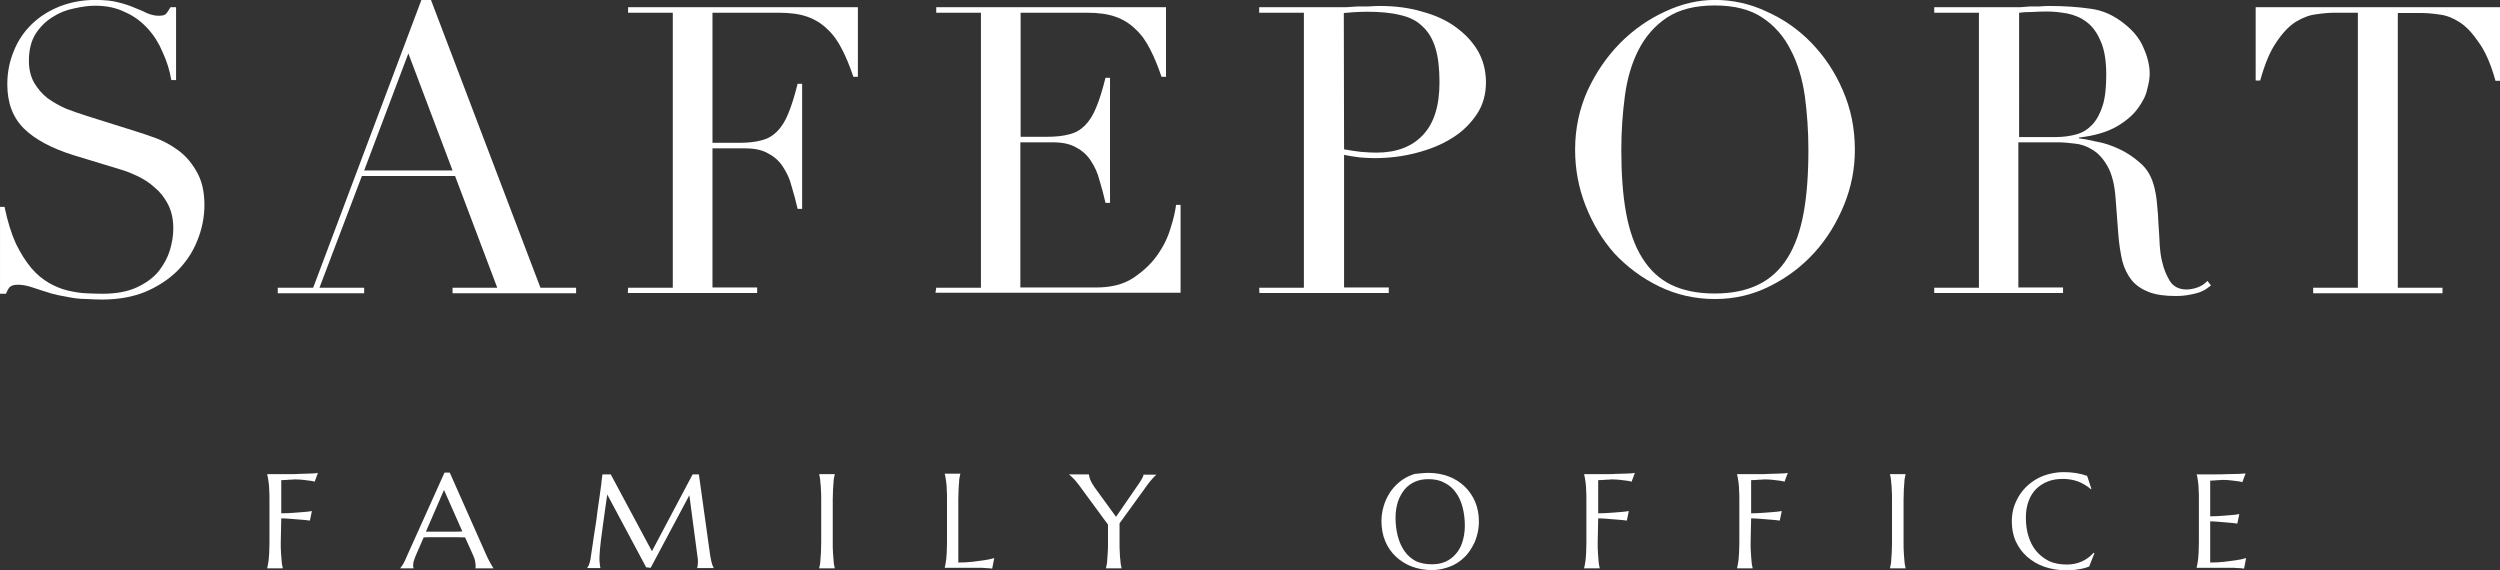 <?xml version="1.0" encoding="utf-8"?>
<!-- Generator: Adobe Illustrator 27.2.0, SVG Export Plug-In . SVG Version: 6.00 Build 0)  -->
<svg version="1.1"
	 id="svg511" xmlns:inkscape="http://www.inkscape.org/namespaces/inkscape" xmlns:sodipodi="http://sodipodi.sourceforge.net/DTD/sodipodi-0.dtd" xmlns:svg="http://www.w3.org/2000/svg" inkscape:version="1.2 (dc2aedaf03, 2022-05-15)" sodipodi:docname="Safepor_LOGO_01.svg"
	 xmlns="http://www.w3.org/2000/svg" xmlns:xlink="http://www.w3.org/1999/xlink" x="0px" y="0px" viewBox="0 0 995.5 227.1"
	 style="enable-background:new 0 0 995.5 227.1;" xml:space="preserve">
<rect x="0" y="0" width="995.5" height="227.1" fill="#333333" stroke="none"/>
<style type="text/css">
	.st0{fill:#FFFFFF;}
</style>
<sodipodi:namedview  bordercolor="#eeeeee" borderopacity="1" id="namedview513" inkscape:current-layer="layer1" inkscape:cx="543.96552" inkscape:cy="603.44828" inkscape:deskcolor="#505050" inkscape:document-units="mm" inkscape:pagecheckerboard="0" inkscape:pageopacity="0" inkscape:showpageshadow="0" inkscape:window-height="1057" inkscape:window-maximized="1" inkscape:window-width="1920" inkscape:window-x="1072" inkscape:window-y="515" inkscape:zoom="0.58" pagecolor="#505050" showgrid="false">
	</sodipodi:namedview>
<g id="layer1" inkscape:groupmode="layer" inkscape:label="Vrstva 1">
	<g id="text806" transform="translate(-43.793,5.474)">
		<path id="path496" class="st0" d="M43.8,76.9h1.8c1.2,5.8,2.7,10.6,4.5,14.6c1.9,3.9,4,7.2,6.2,9.8c2.2,2.6,4.6,4.5,7,5.9
			c2.5,1.4,4.9,2.4,7.4,3c2.6,0.6,5,1,7.2,1.1c2.3,0.1,4.5,0.2,6.6,0.2c5.7,0,10.3-0.9,13.9-2.6c3.6-1.7,6.5-3.8,8.6-6.4
			c2.1-2.7,3.6-5.5,4.5-8.5c0.9-3.1,1.3-5.9,1.3-8.5c0-3.7-0.7-6.9-2.1-9.6c-1.4-2.7-3.1-4.9-5.3-6.7c-2.1-1.9-4.5-3.5-7-4.6
			c-2.5-1.2-4.8-2.1-7-2.7l-18.4-5.6c-8.6-2.7-15.2-6.2-19.7-10.6c-4.4-4.4-6.6-10.2-6.6-17.6c0-4.8,0.9-9.2,2.6-13.3
			c1.7-4.2,4.1-7.7,7.2-10.7c3.1-3,6.8-5.3,11-7c4.4-1.7,9.1-2.6,14.2-2.6c3.7,0,6.8,0.3,9.3,1c2.6,0.6,4.7,1.4,6.6,2.2
			c1.8,0.7,3.4,1.4,4.8,2.1c1.5,0.6,3,1,4.5,1c1.4,0,2.3-0.2,2.7-0.5c0.5-0.4,1.2-1.4,2.1-2.9h2.2v29H112c-0.6-3.8-1.8-7.5-3.4-11
			c-1.5-3.6-3.5-6.8-5.9-9.4c-2.5-2.8-5.4-5-9-6.6c-3.4-1.7-7.4-2.6-12-2.6c-2.6,0-5.4,0.4-8.5,1.1c-3.1,0.6-6,1.8-8.6,3.5
			c-2.7,1.7-4.9,3.9-6.7,6.7c-1.7,2.8-2.6,6.3-2.6,10.6c0,3.4,0.7,6.3,2.1,8.8c1.4,2.3,3.1,4.4,5.3,6.1c2.2,1.6,4.7,3,7.4,4.2
			c2.8,1.1,5.5,2,8.3,2.9l19.4,6.1c2,0.6,4.6,1.5,7.7,2.6c3.1,1.1,6.1,2.7,9,4.8c3,2.1,5.5,5,7.5,8.5c2.1,3.5,3.2,8,3.2,13.4
			c0,5-1,9.8-2.9,14.4c-1.8,4.5-4.5,8.5-8,12c-3.5,3.4-7.8,6.2-12.8,8.3c-5,2-10.7,3-17,3c-2.2,0-4.2-0.1-5.9-0.2
			c-1.7,0-3.3-0.1-4.8-0.3c-1.5-0.2-3-0.5-4.5-0.8c-1.5-0.2-3.1-0.6-5-1.1c-2.1-0.6-4.4-1.4-6.9-2.2c-2.5-0.9-4.6-1.3-6.4-1.3
			c-1.6,0-2.7,0.3-3.4,1c-0.5,0.6-1,1.5-1.4,2.6h-2.4L43.8,76.9z"/>
		<path id="path498" class="st0" d="M206.4,15.8l-17.6,46.6H224L206.4,15.8z M154.4,109.1h14.1L211.6-5.5h3.8L259,109.1h14.2v2.2
			H224v-2.2h17.8l-16.8-44.5h-37.1L171,109.1h17.8v2.2h-34.4L154.4,109.1z"/>
		<path id="path500" class="st0" d="M293.9,109.1h17.8V-0.4h-17.8v-2.2h91.5v27.7h-1.8c-1.4-4.2-2.9-7.8-4.5-10.9
			c-1.6-3.2-3.5-5.9-5.8-8c-2.2-2.2-4.9-3.9-8-5c-3.1-1.1-6.8-1.6-11.2-1.6h-26.6v51.8H338c3.5,0,6.5-0.3,9-1
			c2.5-0.6,4.5-1.8,6.2-3.5c1.8-1.8,3.3-4.2,4.5-7.2c1.3-3.1,2.5-7,3.7-11.8h1.8v49.8h-1.8c-0.7-3.1-1.5-6.1-2.4-9
			c-0.7-2.9-1.9-5.4-3.4-7.7c-1.4-2.2-3.3-4-5.8-5.3c-2.3-1.4-5.4-2.1-9.3-2.1h-13v55.4h17.8v2.2h-51.5L293.9,109.1z"/>
		<path id="path502" class="st0" d="M416.6,109.1h17.8V-0.4h-17.8v-2.2h91.5v27.7h-1.8c-1.4-4.2-2.9-7.8-4.5-10.9
			c-1.6-3.2-3.5-5.9-5.8-8c-2.2-2.2-4.9-3.9-8-5c-3.1-1.1-6.8-1.6-11.2-1.6h-26.6v49.4h10.4c3.5,0,6.5-0.3,9-1
			c2.5-0.6,4.5-1.8,6.2-3.5c1.8-1.8,3.3-4.2,4.5-7.2c1.3-3.1,2.5-7,3.7-11.8h1.8v49.8h-1.8c-0.7-3.1-1.5-6.1-2.4-9
			c-0.7-2.9-1.9-5.4-3.4-7.7c-1.4-2.2-3.3-4-5.8-5.3c-2.3-1.4-5.4-2.1-9.3-2.1h-13v57.8h30.2c5.9,0,10.7-1.2,14.6-3.7
			c3.9-2.6,7.1-5.5,9.6-9c2.5-3.5,4.3-7.1,5.4-10.9c1.2-3.7,1.9-6.8,2.2-9.3h1.8v35h-97.6L416.6,109.1z"/>
		<path id="path504" class="st0" d="M579,54c2.1,0.4,4.4,0.7,6.7,1c2.3,0.2,4.4,0.3,6.2,0.3c7.9,0,14-2.3,18.4-6.9
			c4.5-4.7,6.7-11.7,6.7-21.1c0-5.4-0.5-10-1.6-13.6c-1.1-3.6-2.8-6.5-5.1-8.6c-2.2-2.2-5.2-3.8-9-4.6c-3.6-0.9-8-1.3-13.1-1.3
			c-2,0-3.9,0.1-5.6,0.2c-1.6,0.1-2.8,0.2-3.7,0.3L579,54z M545.2,109.1H563V-0.4h-17.8v-2.2h30.1c1.5,0,3,0,4.5,0
			c1.5-0.1,3-0.2,4.5-0.3c1.5,0,2.9,0,4.3,0c1.5-0.1,3-0.2,4.5-0.2c6.1,0,11.7,0.7,16.8,2.2c5.2,1.4,9.7,3.4,13.4,6.1
			c3.8,2.7,6.8,5.9,9,9.6c2.1,3.7,3.2,7.9,3.2,12.5c0,4.8-1.2,9.1-3.7,12.8c-2.5,3.7-5.7,6.9-9.8,9.4c-4.1,2.6-8.8,4.5-14.2,5.9
			c-5.3,1.4-10.9,2.1-16.8,2.1c-1.5,0-3.4-0.1-5.8-0.3c-2.3-0.3-4.4-0.6-6.2-1v52.8h17.8v2.2h-51.5L545.2,109.1z"/>
		<path id="path506" class="st0" d="M689.4,54.2c0,9.6,0.6,18,1.9,25.1c1.3,7.1,3.4,13.1,6.4,17.9c3,4.8,6.8,8.4,11.5,10.7
			c4.7,2.3,10.5,3.5,17.4,3.5c6.8,0,12.6-1.2,17.3-3.5c4.8-2.3,8.7-5.9,11.7-10.7c3-4.8,5.1-10.8,6.4-17.9
			c1.3-7.1,1.9-15.5,1.9-25.1c0-7.4-0.5-14.5-1.4-21.3c-1-6.9-2.8-13.1-5.6-18.4c-2.7-5.4-6.5-9.8-11.4-13
			c-4.8-3.2-11.1-4.8-18.9-4.8s-14.1,1.6-19,4.8c-4.8,3.2-8.6,7.5-11.4,13c-2.7,5.3-4.5,11.5-5.4,18.4
			C689.9,39.8,689.4,46.8,689.4,54.2L689.4,54.2z M671,54.2c0-8.5,1.7-16.4,5-23.7c3.4-7.3,7.7-13.5,13-18.9
			c5.3-5.3,11.3-9.5,17.9-12.5c6.6-3.1,13.2-4.6,19.8-4.6c7,0,13.9,1.5,20.5,4.6c6.7,3,12.7,7.1,17.9,12.5s9.4,11.6,12.5,18.9
			c3.2,7.3,4.8,15.1,4.8,23.7c0,7.5-1.4,14.8-4.3,21.9c-2.9,7.1-6.8,13.5-11.8,19c-5,5.5-10.9,10-17.8,13.4
			c-6.7,3.4-14,5.1-21.8,5.1c-8,0-15.4-1.7-22.2-5s-12.7-7.7-17.8-13.1c-4.9-5.5-8.7-11.9-11.5-19C672.4,69.4,671,61.9,671,54.2
			L671,54.2z"/>
		<path id="path508" class="st0" d="M847.8,49.1h14.7c3,0,5.7-0.4,8.2-1.1s4.5-2,6.2-3.8c1.8-1.9,3.2-4.5,4.2-7.7
			c1-3.2,1.4-7.3,1.4-12.2c0-5.5-0.7-10-2.2-13.3c-1.4-3.4-3.3-6-5.6-7.7c-2.2-1.7-4.8-2.8-7.7-3.4c-2.8-0.5-5.5-0.8-8.3-0.8
			c-1.9,0-3.9,0.1-5.9,0.2c-1.9,0-3.6,0.1-5,0.3L847.8,49.1z M814,109.1h17.8V-0.4H814v-2.2h30.4c1.3,0,2.6,0,3.8,0
			c1.3-0.1,2.6-0.2,3.8-0.3c1.3,0,2.6,0,3.8,0c1.3-0.1,2.6-0.2,3.8-0.2c6.3,0,11.8,0.4,16.6,1.1c4.8,0.6,9.3,2.6,13.4,5.9
			c3.7,2.9,6.3,6.1,7.8,9.8c1.6,3.6,2.4,7,2.4,10.2c0,1.6-0.3,3.7-1,6.2c-0.5,2.5-1.8,5-3.8,7.7c-1.9,2.6-4.7,5-8.5,7.2
			c-3.7,2.1-8.7,3.6-14.9,4.3v0.3c1.7,0.2,4,0.6,6.9,1.3c3,0.5,6,1.5,9,2.9c3.1,1.4,5.9,3.3,8.5,5.6c2.6,2.2,4.4,5.2,5.4,8.8
			c0.6,2.1,1.1,4.6,1.3,7.4c0.3,2.7,0.5,5.4,0.6,8.3c0.2,2.9,0.4,5.7,0.5,8.3c0.2,2.7,0.5,4.9,1,6.7c0.6,2.8,1.7,5.3,3,7.5
			c1.4,2.2,3.6,3.4,6.7,3.4c1.4,0,2.8-0.3,4.3-0.8c1.5-0.5,2.8-1.4,4-2.6l1.4,1.8c-0.5,0.4-1.2,0.9-1.9,1.4
			c-0.6,0.4-1.5,0.9-2.6,1.3c-1.1,0.4-2.4,0.7-4,1c-1.5,0.3-3.4,0.5-5.6,0.5c-4.3,0-7.8-0.5-10.7-1.6c-2.8-1.1-5-2.6-6.7-4.6
			c-1.7-2.1-3-4.7-3.8-7.7c-0.7-3.1-1.3-6.7-1.6-10.7l-1.1-14.6c-0.4-5.3-1.5-9.5-3.2-12.5c-1.7-3-3.7-5.2-6.1-6.6
			c-2.2-1.4-4.6-2.2-7-2.4c-2.5-0.3-4.6-0.5-6.4-0.5h-16v57.8h17.8v2.2H814V109.1z"/>
		<path id="path510" class="st0" d="M964.9,109.1h17.8V-0.4h-9.3c-2.1,0-4.5,0.2-7.2,0.6c-2.7,0.3-5.4,1.3-8.2,3
			c-2.7,1.7-5.3,4.4-7.8,8.2c-2.5,3.6-4.6,8.7-6.4,15.2H942V-2.6h97.3v29.3h-1.8c-1.8-6.5-4-11.6-6.6-15.2c-2.5-3.7-5.1-6.5-7.8-8.2
			c-2.7-1.7-5.3-2.7-8-3c-2.7-0.4-5.1-0.6-7.2-0.6h-9.3v109.4h17.8v2.2h-51.5L964.9,109.1z"/>
	</g>
	<g id="text408">
		<path id="path471" class="st0" d="M111.8,216.1c0,1.5,0,2.8,0.1,3.9c0.1,1.1,0.1,2,0.2,2.8c0.1,0.8,0.1,1.5,0.2,2
			c0.1,0.5,0.2,1,0.3,1.4v0.1h-6.2v-0.1c0.1-0.4,0.2-0.8,0.3-1.4c0.1-0.5,0.2-1.2,0.3-2c0.1-0.8,0.1-1.7,0.2-2.8
			c0-1.1,0.1-2.4,0.1-3.9v-17c0-1.5,0-2.8-0.1-3.9c0-1.1-0.1-2.1-0.2-2.9c-0.1-0.8-0.2-1.5-0.3-2c-0.1-0.5-0.2-1-0.3-1.4v-0.1
			c1.4,0,2.9,0,4.4,0c1.5,0,2.9,0,4.3,0c1.4,0,2.7,0,4-0.1c1.2,0,2.4-0.1,3.4-0.1c1,0,1.9-0.1,2.6-0.1c0.7-0.1,1.2-0.1,1.5-0.2
			l-1.3,3.5c-0.6-0.2-1.2-0.3-2-0.4c-0.7-0.1-1.5-0.2-2.4-0.3c-0.9-0.1-2-0.2-3.3-0.2c-0.4,0-0.9,0-1.6,0.1c-0.6,0-1.2,0-1.8,0.1
			c-0.7,0-1.4,0.1-2.2,0.1v13.2c1.8,0,3.4-0.1,4.9-0.2c1.5-0.1,2.8-0.2,3.9-0.3c1.3-0.1,2.4-0.2,3.4-0.4l-0.8,3.8
			c-1.3-0.2-2.6-0.3-4-0.4c-1.1-0.1-2.4-0.2-3.7-0.3c-1.3-0.1-2.6-0.2-3.7-0.2L111.8,216.1z"/>
		<path id="path473" class="st0" d="M189.3,226.3v-0.1c0-0.1,0.1-0.2,0.1-0.4c0-0.2,0-0.3,0-0.5c0-0.5-0.1-1.1-0.2-1.8
			c-0.1-0.7-0.4-1.5-0.8-2.4l-3.2-7.1c-1,0-2.3-0.1-3.9-0.1s-3.4,0-5.2,0c-1.4,0-2.7,0-4,0c-1.3,0-2.4,0-3.4,0.1l-3,6.9
			c-0.3,0.6-0.5,1.3-0.8,2.1c-0.3,0.8-0.4,1.5-0.4,2.3c0,0.2,0,0.4,0.1,0.6c0,0.1,0.1,0.2,0.1,0.3v0.1h-5.3v-0.1
			c0.3-0.3,0.7-0.9,1.2-1.7c0.5-0.9,1-1.9,1.5-3.2l14.9-33.1h2.1l14.1,31.8c0.3,0.7,0.7,1.5,1,2.2c0.4,0.7,0.7,1.3,1,1.9
			c0.3,0.6,0.6,1,0.8,1.4c0.2,0.4,0.4,0.6,0.5,0.7v0.1L189.3,226.3z M172.4,211.7c1,0,2,0,3.1,0c1.1,0,2.1,0,3.1,0c1,0,2,0,2.9,0
			c0.9,0,1.8,0,2.6-0.1l-7.3-16.5l-7.2,16.6L172.4,211.7z"/>
		<path id="path475" class="st0" d="M233.8,226.2c0.2-0.3,0.4-0.7,0.7-1.2c0.2-0.6,0.4-1.2,0.6-2.1c0.2-1.2,0.4-2.6,0.6-4.1
			c0.2-1.5,0.5-3.1,0.7-4.8c0.3-1.7,0.5-3.4,0.8-5.1c0.3-1.8,0.5-3.5,0.7-5.2c0.2-1.7,0.5-3.3,0.7-4.9c0.2-1.6,0.4-3,0.6-4.3
			c0.2-1.3,0.3-2.4,0.4-3.4c0.1-1,0.2-1.7,0.3-2.2h3.3l16.4,30.6l16.2-30.6h2.5l4.3,30.9c0.1,1,0.3,1.8,0.4,2.5s0.3,1.3,0.4,1.8
			c0.1,0.5,0.3,0.9,0.4,1.2c0.1,0.3,0.3,0.6,0.4,0.8v0.1h-6.6v-0.1c0.1-0.2,0.2-0.5,0.2-0.9c0.1-0.4,0.1-1,0.1-1.6
			c0-0.2,0-0.5,0-0.7c0-0.2,0-0.5-0.1-0.8l-3.3-24.9l-15.4,28.9l-1.8-0.2l-15.5-29c-0.6,4.1-1.1,7.9-1.6,11.4
			c-0.2,1.5-0.4,3-0.6,4.5c-0.2,1.5-0.4,2.9-0.5,4.1c-0.1,1.3-0.3,2.4-0.3,3.4c-0.1,1-0.1,1.7-0.1,2.2c0,0.6,0,1.1,0.1,1.6
			c0,0.5,0.1,0.8,0.1,1.1c0.1,0.4,0.1,0.7,0.2,1h-5.2L233.8,226.2z"/>
		<path id="path477" class="st0" d="M326.2,226.2c0.1-0.4,0.2-0.8,0.3-1.4c0.1-0.5,0.2-1.2,0.2-2c0.1-0.8,0.1-1.7,0.2-2.8
			c0-1.1,0.1-2.4,0.1-3.9v-17c0-1.5,0-2.8-0.1-3.9c0-1.1-0.1-2.1-0.2-2.9c-0.1-0.8-0.1-1.5-0.2-2c-0.1-0.5-0.2-1-0.3-1.4v-0.1h6.2
			v0.1c-0.1,0.4-0.2,0.8-0.3,1.4c-0.1,0.5-0.2,1.2-0.2,2c-0.1,0.8-0.1,1.8-0.2,2.9c0,1.1-0.1,2.4-0.1,3.9v17c0,1.5,0,2.8,0.1,3.9
			c0.1,1.1,0.1,2,0.2,2.8c0.1,0.8,0.1,1.5,0.2,2c0.1,0.5,0.2,1,0.3,1.4v0.1h-6.2V226.2z"/>
		<path id="path479" class="st0" d="M381.6,224c2,0,3.9-0.1,5.7-0.3c1.7-0.2,3.2-0.4,4.5-0.6c1.5-0.2,2.9-0.5,4.1-0.9l-0.8,4.2
			c-0.2,0-0.5,0-0.9-0.1c-0.4,0-0.9,0-1.4-0.1c-0.5,0-1,0-1.6-0.1c-0.6,0-1.1,0-1.6,0c-0.5,0-1,0-1.4,0c-0.4,0-0.7,0-0.8,0h-11.2
			v-0.1c0.1-0.4,0.2-0.8,0.3-1.4c0.1-0.5,0.2-1.2,0.3-2c0.1-0.8,0.1-1.7,0.2-2.8c0-1.1,0.1-2.4,0.1-3.9v-17c0-1.5,0-2.8-0.1-3.9
			c0-1.1-0.1-2.1-0.2-2.9c-0.1-0.8-0.2-1.5-0.3-2c-0.1-0.5-0.2-1-0.3-1.4v-0.1h6.2v0.1c-0.1,0.4-0.2,0.8-0.3,1.4
			c-0.1,0.5-0.2,1.2-0.2,2c-0.1,0.8-0.1,1.8-0.2,2.9c0,1.1-0.1,2.4-0.1,3.9L381.6,224z"/>
		<path id="path481" class="st0" d="M445.8,208.4v7.7c0,1.5,0,2.8,0.1,3.9c0,1.1,0.1,2,0.2,2.8c0.1,0.8,0.1,1.5,0.2,2
			c0.1,0.5,0.2,1,0.3,1.4v0.1h-6.2v-0.1c0.1-0.4,0.2-0.8,0.3-1.4c0.1-0.5,0.2-1.2,0.2-2c0.1-0.8,0.1-1.7,0.2-2.8
			c0.1-1.1,0.1-2.4,0.1-3.9v-7.2l-11.6-15.8c-0.4-0.5-0.8-1-1.2-1.5c-0.4-0.5-0.7-0.8-1.1-1.2c-0.3-0.3-0.7-0.6-0.9-0.9
			c-0.3-0.2-0.5-0.4-0.7-0.5v-0.1h7.9c0,0.4,0.2,1.1,0.5,2c0.3,0.9,1,2,1.8,3.2l8.5,11.7l8.4-12.2c0.3-0.4,0.6-0.9,0.9-1.3
			c0.3-0.5,0.6-0.9,0.8-1.3c0.2-0.4,0.4-0.8,0.6-1.1c0.2-0.3,0.2-0.6,0.2-0.9h5.1v0.1c-0.4,0.3-0.9,0.8-1.5,1.5
			c-0.6,0.6-1.3,1.5-2.1,2.6L445.8,208.4z"/>
		<path id="path483" class="st0" d="M568.8,188.3c2.9,0,5.6,0.5,8,1.4c2.5,0.9,4.6,2.3,6.4,4c1.8,1.7,3.2,3.8,4.2,6.1
			c1,2.4,1.5,5,1.5,7.9c0,1.6-0.2,3.3-0.6,4.9c-0.4,1.6-0.9,3.1-1.7,4.5c-0.7,1.4-1.6,2.7-2.7,4c-1.1,1.2-2.3,2.2-3.7,3.1
			c-1.4,0.9-2.9,1.5-4.6,2c-1.7,0.5-3.5,0.8-5.4,0.8c-2.9,0-5.6-0.5-8-1.4c-2.4-0.9-4.6-2.3-6.4-4c-1.8-1.7-3.2-3.7-4.2-6.1
			c-1-2.4-1.5-5.1-1.5-8c0-1.6,0.2-3.3,0.6-4.9c0.4-1.6,0.9-3.1,1.7-4.6c0.7-1.4,1.6-2.8,2.7-4c1.1-1.2,2.3-2.3,3.7-3.2
			c1.4-0.9,2.9-1.6,4.6-2.1C565,188.6,566.8,188.3,568.8,188.3L568.8,188.3z M570.2,224.7c1.9,0,3.7-0.3,5.3-1s3-1.7,4.1-3
			c1.2-1.3,2.1-2.9,2.7-4.8c0.6-1.9,1-4.1,1-6.5c0-2.7-0.3-5.1-0.9-7.4c-0.6-2.3-1.5-4.3-2.7-5.9c-1.2-1.7-2.7-3-4.6-3.9
			c-1.8-1-3.9-1.4-6.3-1.4c-1.9,0-3.7,0.3-5.3,1c-1.6,0.7-3,1.7-4.1,3c-1.1,1.3-2,2.9-2.7,4.8c-0.6,1.9-1,4-1,6.5
			c0,2.7,0.3,5.1,0.9,7.4c0.6,2.3,1.5,4.3,2.7,6c1.2,1.7,2.7,3,4.6,4C565.7,224.3,567.8,224.7,570.2,224.7L570.2,224.7z"/>
		<path id="path485" class="st0" d="M636.2,216.1c0,1.5,0,2.8,0.1,3.9c0.1,1.1,0.1,2,0.2,2.8c0.1,0.8,0.1,1.5,0.2,2
			c0.1,0.5,0.2,1,0.3,1.4v0.1h-6.2v-0.1c0.1-0.4,0.2-0.8,0.3-1.4c0.1-0.5,0.2-1.2,0.3-2c0.1-0.8,0.1-1.7,0.2-2.8
			c0-1.1,0.1-2.4,0.1-3.9v-17c0-1.5,0-2.8-0.1-3.9c0-1.1-0.1-2.1-0.2-2.9c-0.1-0.8-0.2-1.5-0.3-2c-0.1-0.5-0.2-1-0.3-1.4v-0.1
			c1.4,0,2.9,0,4.4,0c1.5,0,2.9,0,4.3,0c1.4,0,2.7,0,4-0.1c1.2,0,2.4-0.1,3.4-0.1c1,0,1.9-0.1,2.6-0.1c0.7-0.1,1.2-0.1,1.5-0.2
			l-1.3,3.5c-0.6-0.2-1.2-0.3-2-0.4c-0.7-0.1-1.5-0.2-2.4-0.3c-0.9-0.1-2-0.2-3.3-0.2c-0.4,0-0.9,0-1.6,0.1c-0.6,0-1.2,0-1.8,0.1
			c-0.7,0-1.4,0.1-2.2,0.1v13.2c1.8,0,3.4-0.1,4.9-0.2c1.5-0.1,2.8-0.2,3.9-0.3c1.2-0.1,2.4-0.2,3.4-0.4l-0.8,3.8
			c-1.3-0.2-2.6-0.3-4-0.4c-1.1-0.1-2.4-0.2-3.7-0.3c-1.3-0.1-2.6-0.2-3.7-0.2L636.2,216.1z"/>
		<path id="path487" class="st0" d="M697.1,216.1c0,1.5,0,2.8,0.1,3.9c0.1,1.1,0.1,2,0.2,2.8c0.1,0.8,0.1,1.5,0.2,2
			c0.1,0.5,0.2,1,0.3,1.4v0.1h-6.2v-0.1c0.1-0.4,0.2-0.8,0.3-1.4c0.1-0.5,0.2-1.2,0.3-2c0.1-0.8,0.1-1.7,0.2-2.8
			c0-1.1,0.1-2.4,0.1-3.9v-17c0-1.5,0-2.8-0.1-3.9c0-1.1-0.1-2.1-0.2-2.9c-0.1-0.8-0.2-1.5-0.3-2c-0.1-0.5-0.2-1-0.3-1.4v-0.1
			c1.4,0,2.9,0,4.4,0c1.5,0,2.9,0,4.3,0c1.4,0,2.7,0,4-0.1c1.2,0,2.4-0.1,3.4-0.1c1,0,1.9-0.1,2.6-0.1c0.7-0.1,1.2-0.1,1.5-0.2
			l-1.3,3.5c-0.6-0.2-1.2-0.3-2-0.4c-0.7-0.1-1.5-0.2-2.4-0.3c-0.9-0.1-2-0.2-3.3-0.2c-0.4,0-0.9,0-1.6,0.1c-0.6,0-1.2,0-1.8,0.1
			c-0.7,0-1.4,0.1-2.2,0.1v13.2c1.8,0,3.4-0.1,4.9-0.2c1.5-0.1,2.8-0.2,3.9-0.3c1.2-0.1,2.4-0.2,3.4-0.4l-0.8,3.8
			c-1.3-0.2-2.6-0.3-4-0.4c-1.1-0.1-2.4-0.2-3.7-0.3c-1.3-0.1-2.6-0.2-3.7-0.2L697.1,216.1z"/>
		<path id="path489" class="st0" d="M752.6,226.2c0.1-0.4,0.2-0.8,0.3-1.4c0.1-0.5,0.2-1.2,0.2-2c0.1-0.8,0.1-1.7,0.2-2.8
			c0-1.1,0.1-2.4,0.1-3.9v-17c0-1.5,0-2.8-0.1-3.9c0-1.1-0.1-2.1-0.2-2.9c-0.1-0.8-0.1-1.5-0.2-2c-0.1-0.5-0.2-1-0.3-1.4v-0.1h6.2
			v0.1c-0.1,0.4-0.2,0.8-0.3,1.4c-0.1,0.5-0.2,1.2-0.2,2c-0.1,0.8-0.1,1.8-0.2,2.9c0,1.1-0.1,2.4-0.1,3.9v17c0,1.5,0,2.8,0.1,3.9
			c0.1,1.1,0.1,2,0.2,2.8c0.1,0.8,0.1,1.5,0.2,2c0.1,0.5,0.2,1,0.3,1.4v0.1h-6.2V226.2z"/>
		<path id="path491" class="st0" d="M832.8,194.7l-0.2,0.1c-1.4-1.2-3-2.2-4.9-3c-1.9-0.7-4-1.1-6.2-1.1c-2.2,0-4.2,0.3-6,1
			c-1.8,0.7-3.4,1.7-4.7,3c-1.3,1.3-2.3,2.9-3,4.8c-0.7,1.9-1.1,4-1.1,6.5c0,2.7,0.3,5.1,1,7.4c0.7,2.3,1.7,4.3,3.1,6
			c1.4,1.7,3.1,3,5.1,4c2.1,1,4.5,1.4,7.2,1.4c1,0,2-0.1,3-0.3c1-0.2,1.9-0.5,2.8-0.9c0.9-0.4,1.8-0.9,2.6-1.5
			c0.8-0.6,1.6-1.3,2.2-2l0.3,0.2l-2.1,5.3c-1.3,0.5-2.7,0.9-4.3,1.1c-1.6,0.3-3.1,0.4-4.7,0.4c-3.2,0-6.2-0.5-8.8-1.4
			c-2.7-0.9-4.9-2.3-6.9-4c-1.9-1.7-3.4-3.7-4.5-6.1c-1.1-2.4-1.6-5.1-1.6-8c0-1.6,0.2-3.3,0.6-4.9c0.4-1.6,1.1-3.1,1.9-4.6
			c0.8-1.4,1.8-2.8,3-4c1.2-1.2,2.6-2.3,4.1-3.2c1.5-0.9,3.2-1.6,5.1-2.1c1.9-0.5,3.9-0.8,6-0.8c3.4,0,6.5,0.5,9.3,1.5L832.8,194.7z
			"/>
		<path id="path493" class="st0" d="M874.6,188.9c2.2,0,4.3,0,6.5,0c2.2,0,4.1,0,5.9-0.1c1.8,0,3.3-0.1,4.6-0.1
			c1.3-0.1,2.1-0.1,2.6-0.2l-1.3,3.5c-0.6-0.2-1.2-0.3-2-0.4c-0.7-0.1-1.5-0.2-2.4-0.3c-0.9-0.1-2-0.2-3.3-0.2c-0.4,0-0.9,0-1.5,0.1
			c-0.6,0-1.1,0-1.7,0.1c-0.6,0-1.3,0.1-1.9,0.1v14.2c1.8,0,3.4-0.1,4.8-0.2c1.4-0.1,2.7-0.2,3.7-0.3c1.2-0.1,2.2-0.2,3.1-0.4
			l-0.8,3.8c-1.2-0.2-2.4-0.3-3.7-0.4c-1.1-0.1-2.2-0.2-3.5-0.3c-1.3-0.1-2.5-0.2-3.6-0.2V224c2,0,3.9-0.1,5.7-0.3
			c1.7-0.2,3.2-0.4,4.5-0.6c1.5-0.2,2.9-0.5,4.1-0.9l-0.8,4.2c-0.2,0-0.5,0-0.9-0.1s-0.9,0-1.4-0.1c-0.5,0-1,0-1.6-0.1
			c-0.6,0-1.1,0-1.6,0c-0.5,0-1,0-1.4,0c-0.4,0-0.7,0-0.8,0h-11.2v-0.1c0.1-0.4,0.2-0.8,0.3-1.4c0.1-0.5,0.2-1.2,0.3-2
			c0.1-0.8,0.1-1.7,0.2-2.8c0-1.1,0.1-2.4,0.1-3.9v-17c0-1.5,0-2.8-0.1-3.9c0-1.1-0.1-2.1-0.2-2.9c-0.1-0.8-0.2-1.5-0.3-2
			c-0.1-0.5-0.2-1-0.3-1.4L874.6,188.9L874.6,188.9z"/>
	</g>
</g>
</svg>
